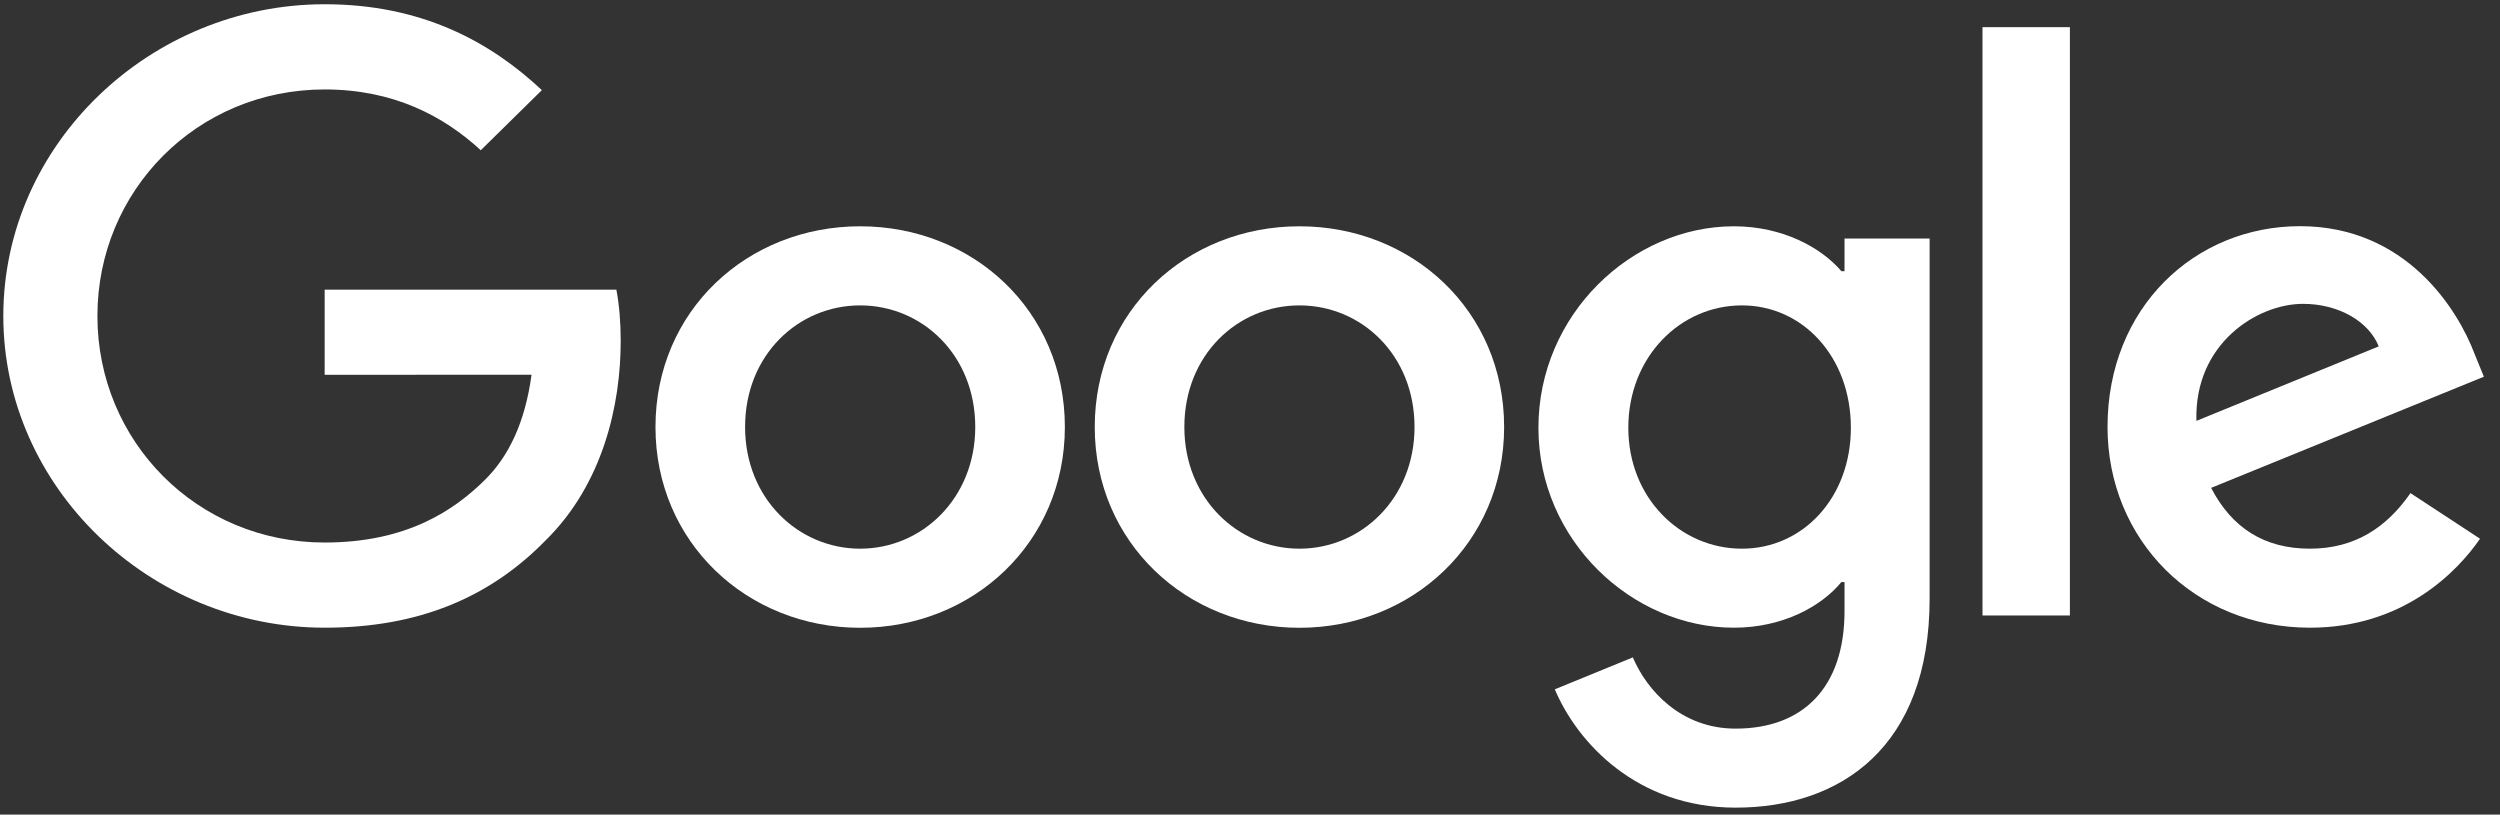 <?xml version="1.0" encoding="UTF-8"?>
<svg width="89px" height="29px" viewBox="0 0 89 29" version="1.1" xmlns="http://www.w3.org/2000/svg" xmlns:xlink="http://www.w3.org/1999/xlink">
    <rect x="0" y="0" width="89" height="29" fill="#333333" stroke="none"/>
    <!-- Generator: Sketch 62 (91390) - https://sketch.com -->
    <title>google-logo</title>
    <desc>Created with Sketch.</desc>
    <g id="Page-1" stroke="none" stroke-width="1" fill="none" fill-rule="evenodd">
        <g id="google-logo" fill="#FFFFFF" fill-rule="nonzero">
            <g id="Group">
                <path d="M37.909,15.202 C37.909,19.317 34.637,22.349 30.622,22.349 C26.606,22.349 23.335,19.317 23.335,15.202 C23.335,11.059 26.606,8.056 30.622,8.056 C34.637,8.056 37.909,11.059 37.909,15.202 Z M34.719,15.202 C34.719,12.631 32.822,10.872 30.622,10.872 C28.421,10.872 26.525,12.631 26.525,15.202 C26.525,17.748 28.421,19.533 30.622,19.533 C32.822,19.533 34.719,17.745 34.719,15.202 L34.719,15.202 Z" id="Shape"></path>
                <path d="M53.547,15.202 C53.547,19.317 50.275,22.349 46.26,22.349 C42.245,22.349 38.973,19.317 38.973,15.202 C38.973,11.062 42.245,8.056 46.26,8.056 C50.275,8.056 53.547,11.059 53.547,15.202 Z M50.357,15.202 C50.357,12.631 48.461,10.872 46.26,10.872 C44.059,10.872 42.163,12.631 42.163,15.202 C42.163,17.748 44.059,19.533 46.26,19.533 C48.461,19.533 50.357,17.745 50.357,15.202 L50.357,15.202 Z" id="Shape"></path>
                <path d="M68.694,8.487 L68.694,21.318 C68.694,26.596 65.53,28.752 61.79,28.752 C58.27,28.752 56.151,26.435 55.351,24.54 L58.129,23.403 C58.623,24.566 59.835,25.939 61.787,25.939 C64.181,25.939 65.665,24.486 65.665,21.75 L65.665,20.722 L65.553,20.722 C64.839,21.589 63.464,22.346 61.728,22.346 C58.096,22.346 54.768,19.233 54.768,15.228 C54.768,11.194 58.096,8.056 61.728,8.056 C63.46,8.056 64.836,8.813 65.553,9.654 L65.665,9.654 L65.665,8.491 L68.694,8.491 L68.694,8.487 L68.694,8.487 Z M65.891,15.228 C65.891,12.712 64.184,10.872 62.013,10.872 C59.812,10.872 57.968,12.712 57.968,15.228 C57.968,17.719 59.812,19.533 62.013,19.533 C64.184,19.533 65.891,17.719 65.891,15.228 L65.891,15.228 Z" id="Shape"></path>
                <polygon id="Path" points="73.688 0.967 73.688 21.911 70.577 21.911 70.577 0.967"></polygon>
                <path d="M85.813,17.555 L88.289,19.179 C87.489,20.342 85.564,22.346 82.236,22.346 C78.11,22.346 75.028,19.208 75.028,15.199 C75.028,10.949 78.136,8.052 81.879,8.052 C85.649,8.052 87.493,11.004 88.095,12.599 L88.426,13.411 L78.716,17.368 C79.459,18.802 80.615,19.533 82.236,19.533 C83.861,19.533 84.987,18.747 85.813,17.555 L85.813,17.555 Z M78.192,14.983 L84.683,12.331 C84.326,11.439 83.252,10.817 81.987,10.817 C80.366,10.817 78.11,12.225 78.192,14.983 Z" id="Shape"></path>
                <path d="M11.558,13.343 L11.558,10.311 L21.943,10.311 C22.044,10.84 22.097,11.465 22.097,12.141 C22.097,14.416 21.465,17.229 19.428,19.233 C17.446,21.263 14.915,22.346 11.561,22.346 C5.345,22.346 0.118,17.365 0.118,11.249 C0.118,5.133 5.345,0.151 11.561,0.151 C15,0.151 17.449,1.479 19.29,3.209 L17.115,5.349 C15.796,4.131 14.007,3.184 11.558,3.184 C7.018,3.184 3.468,6.783 3.468,11.249 C3.468,15.715 7.018,19.314 11.558,19.314 C14.502,19.314 16.179,18.151 17.253,17.094 C18.124,16.237 18.697,15.012 18.923,13.34 L11.558,13.343 Z" id="Path"></path>
            </g>
        </g>
    </g>
</svg>